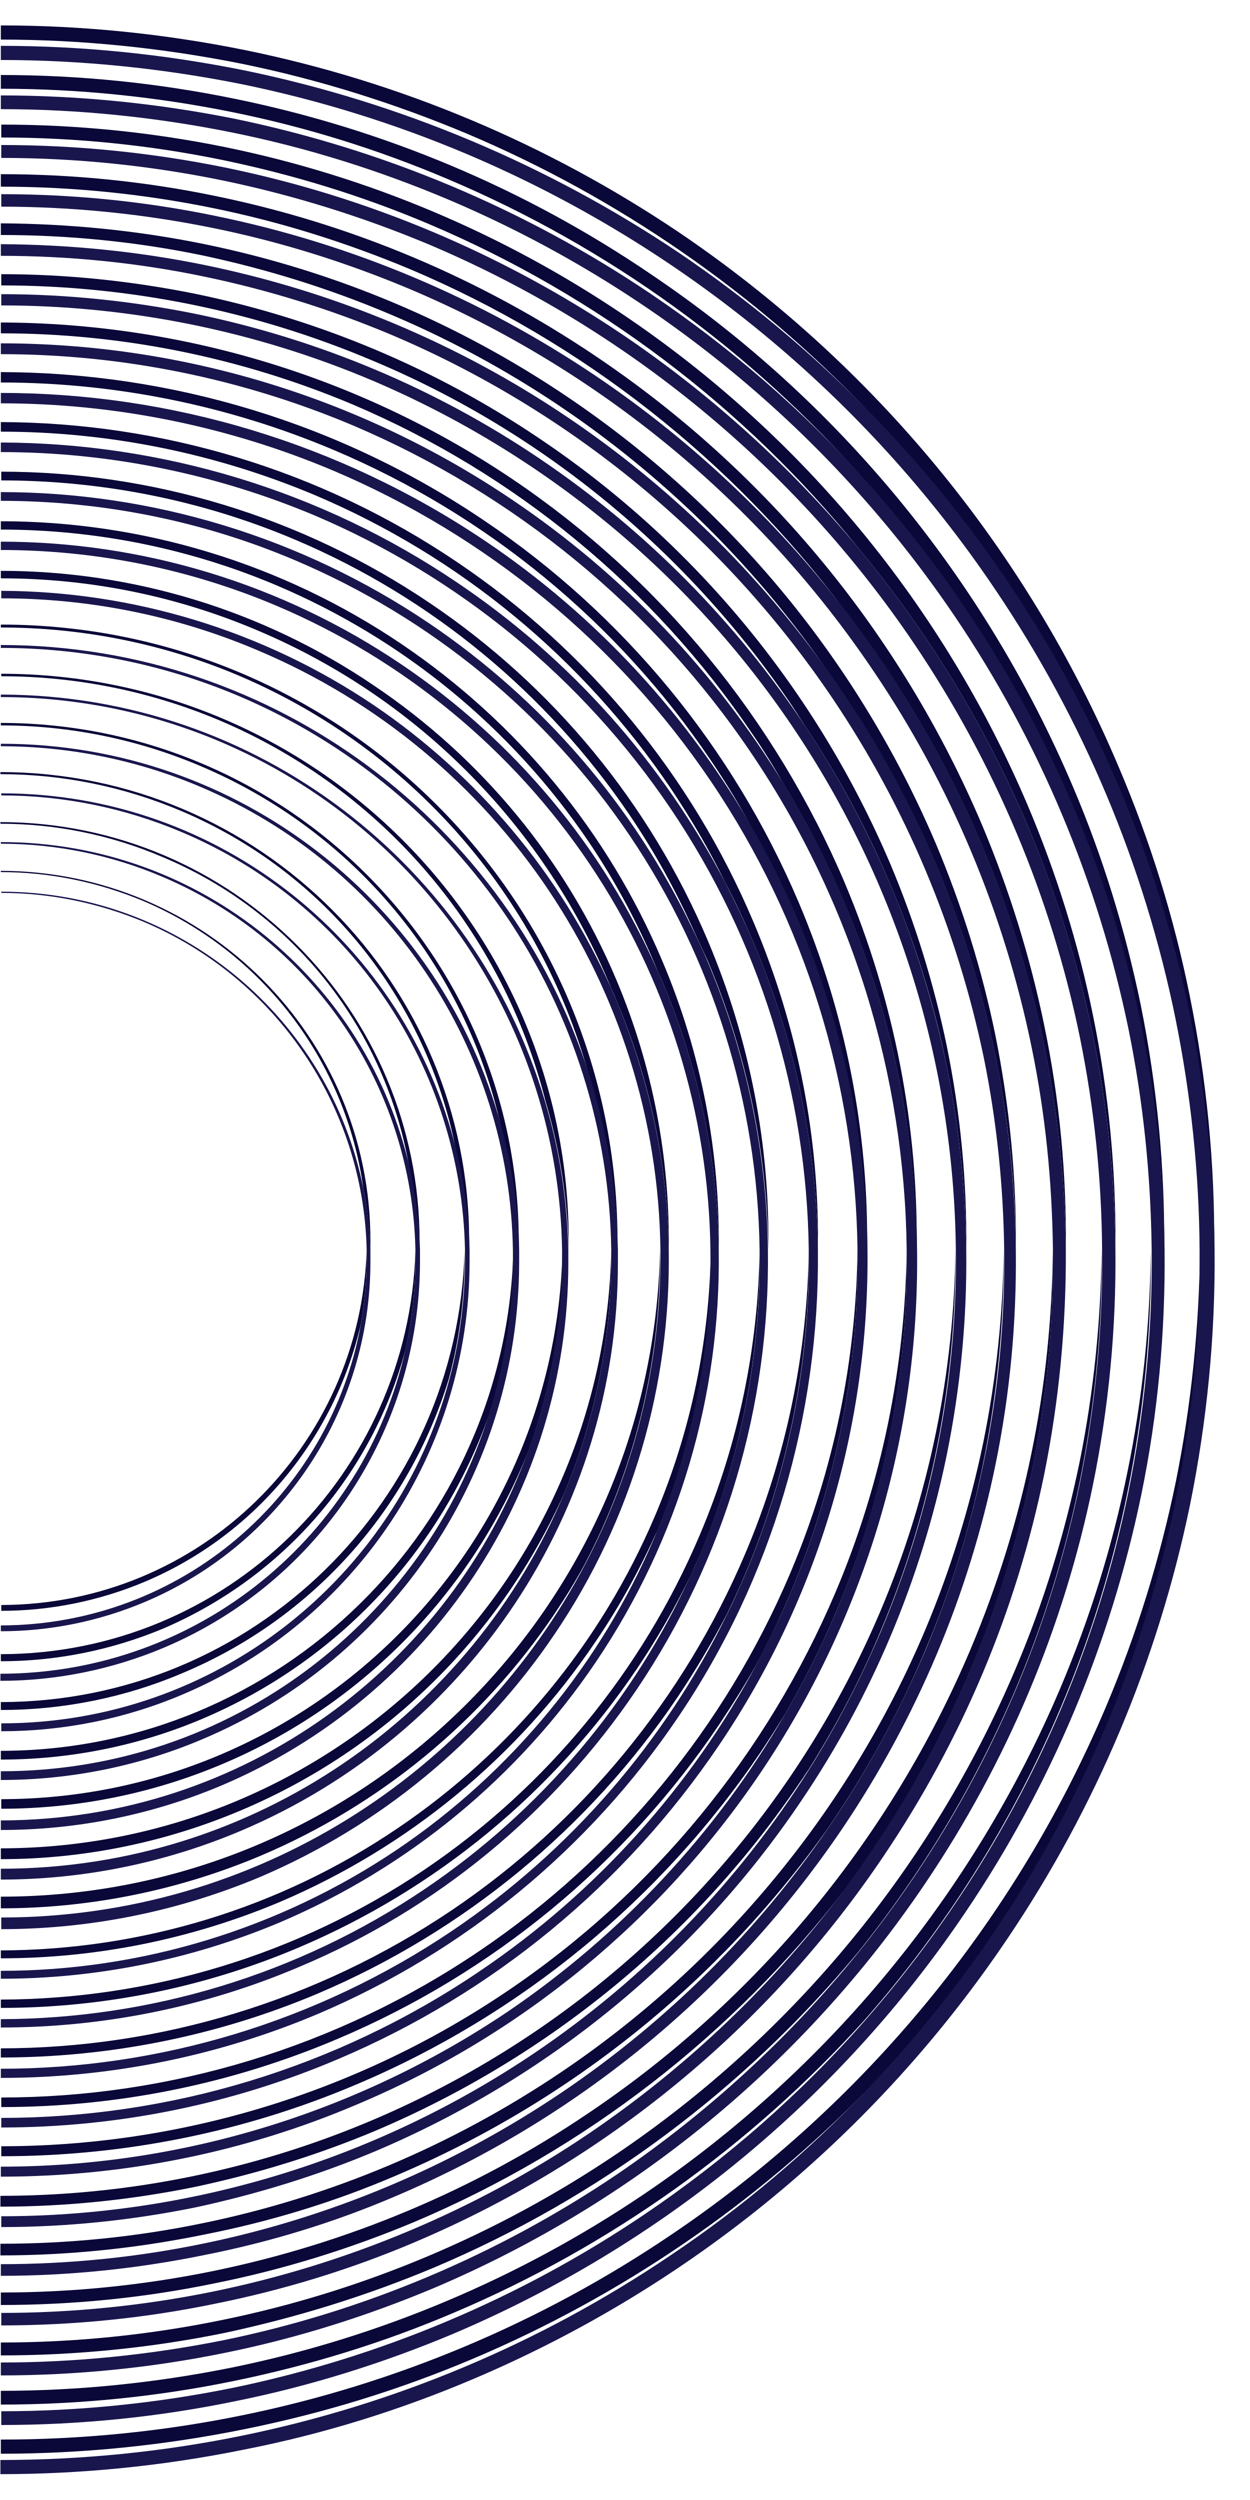 <?xml version="1.0" encoding="utf-8"?>
<!-- Generator: Adobe Illustrator 28.0.0, SVG Export Plug-In . SVG Version: 6.00 Build 0)  -->
<svg version="1.1" id="Layer_1" xmlns="http://www.w3.org/2000/svg" xmlns:xlink="http://www.w3.org/1999/xlink" x="0px" y="0px"
	 viewBox="0 0 300 600" style="enable-background:new 0 0 300 600;" xml:space="preserve">
<style type="text/css">
	.st0{fill:none;}
	.st1{fill:#0A0838;}
	.st2{fill:#19164E;}
	.st3{fill:#35325A;}
</style>
<path class="st0" d="M120.2,270.3c-8.6-38.3-35.1-70.8-72.2-86.5c-15.1-6.4-31.4-9.7-47.8-9.7v4.4h0.1
	C57.7,178.5,106,217.4,120.2,270.3z"/>
<path class="st0" d="M89.7,169.4c25,16.9,44.7,40.4,56.9,67.9c-15.5-38-45.6-69.3-84.9-85.9c-19.5-8.2-40.4-12.5-61.6-12.5v3.1
	C31.7,141.9,62.9,151.2,89.7,169.4z"/>
<path class="st0" d="M98.3,280.7c-5.6-33.2-27.7-61.8-59.4-75.2c-12.2-5.2-25.4-7.8-38.7-7.9v4.5c0,0,0,0,0.1,0
	C48.2,202.2,88.3,235.8,98.3,280.7z"/>
<path class="st0" d="M111.4,300.1c-0.8-43.9-27.4-83.4-68-100.5c-13.7-5.8-28.4-8.8-43.3-8.8v6.4c0,0,0,0,0.1,0
	c55.6,0.1,100.6,45.2,100.5,100.8c0,0.7,0,1.4,0,2c0,1,0,1.9,0,2.9c-0.1,40.4-24.3,76.9-61.5,92.6c-12.4,5.2-25.7,7.9-39.1,7.9v5.1
	h0.1C60.8,408.4,109.9,360.2,111.4,300.1z"/>
<path class="st0" d="M130.9,264.2c-10.2-40.4-38.7-74.5-78.2-91.2c-16.6-7-34.4-10.6-52.4-10.6v4.3h0.1
	C62.1,166.7,114.2,207.8,130.9,264.2z"/>
<path class="st0" d="M141.2,257.6c-11.8-42.3-42.3-77.8-84-95.5c-18-7.6-37.4-11.6-57-11.5v4.2c0.1,0,0.1,0,0.2,0
	C66.3,154.9,122.1,198,141.2,257.6z"/>
<path class="st0" d="M88,299.9c-0.9-34.4-21.8-65.2-53.6-78.7c-10.8-4.6-22.4-6.9-34.1-6.9v170.9l0,0
	C47.9,385.1,86.6,347.2,88,299.9z"/>
<path class="st0" d="M99.7,300c-0.8-39.2-24.6-74.3-60.8-89.6c-12.2-5.2-25.4-7.8-38.7-7.9v6.5l0,0c49,0.1,88.7,39.9,88.7,88.9
	c0,0.7,0,1.4,0,2.2c0,0.9,0,1.8,0,2.8c0,35.6-21.4,67.8-54.2,81.7c-10.9,4.6-22.6,7-34.5,7v5.3c0,0,0,0,0.1,0
	C54.3,396.8,98.3,353.7,99.7,300z"/>
<path class="st0" d="M97.3,324c-7.9,29.5-29,54.4-58,66.6c-12.4,5.2-25.7,7.9-39.1,7.9v3.3c0,0,0,0,0.1,0
	C47.7,401.7,87.4,368.4,97.3,324z"/>
<path class="st0" d="M96.4,159.5c27.1,18.3,48.4,43.8,61.5,73.7c-4.4-10.8-9.9-21.1-16.5-31c-18.5-27.4-44.6-48.9-75-61.8
	C45.5,131.5,23,127,0.2,127v2.9C34,130,67.6,140,96.4,159.5z"/>
<path class="st0" d="M86.6,317.8c-6.3,27.4-25.4,50.6-52,61.8c-10.9,4.6-22.6,7-34.5,7v3.5l0,0C43.4,390,79.3,358.8,86.6,317.8z"/>
<path class="st0" d="M87.2,285.2c-4.2-30.4-24.1-56.7-52.8-68.9c-10.8-4.6-22.4-6.9-34.1-6.9v4.6l0,0C43.2,214,79,244.6,87.2,285.2z
	"/>
<path class="st0" d="M109.4,275.9c-7-35.9-31.4-66.7-66-81.3c-13.7-5.8-28.4-8.8-43.3-8.8v4.4h0.1
	C53.1,190.4,97.4,226.8,109.4,275.9z"/>
<path class="st0" d="M141.3,512.1c23.8-16,44.5-35.9,61.4-58.7c-26.9,35-62.4,62.5-103.2,79.8c-15.5,6.5-31.6,11.5-48,14.9
	c-16.9,3.4-34.1,5.2-51.3,5.2v2c17,0,34-1.7,50.7-5.1C83.3,543.5,114,530.6,141.3,512.1z"/>
<path class="st0" d="M156.3,70.6c19.1,12.9,36.4,28,51.7,45C180.5,84.3,146.2,59.3,107.5,43c-16.7-7.1-34.1-12.5-51.9-16.1
	c-18.3-3.7-36.8-5.6-55.5-5.6V23c18.8,0,37.6,1.9,56.1,5.7C92.1,35.9,126.1,50.2,156.3,70.6z"/>
<path class="st0" d="M143,90.4c22.8,15.4,42.9,34.3,59.5,55.9c-26.8-35.9-62.8-64.1-104.2-81.7C83,58.1,67.1,53.2,50.9,49.9
	c-16.7-3.4-33.7-5.1-50.7-5.1v1.9c17.2,0,34.4,1.7,51.3,5.2C84.3,58.6,115.3,71.7,143,90.4z"/>
<path class="st0" d="M149.6,80.5c21.2,14.3,40.1,31.4,56.2,50.9C178.5,97.6,143.2,70.9,103,53.8C87,47,70.3,41.9,53.3,38.4
	C35.8,34.8,18,33,0.2,33v1.8c18,0,36,1.8,53.7,5.4C88.2,47.3,120.7,60.9,149.6,80.5z"/>
<path class="st0" d="M161,541.3c17.2-11.6,33-25,47.3-39.9c-26.9,27.5-59.1,49.5-94.8,64.7c-17.6,7.5-36,13.1-54.7,17
	C39.5,587,19.9,589,0.2,589v1.5c19.4,0,38.8-2,57.8-5.8C94.9,577.1,129.9,562.4,161,541.3z"/>
<path class="st0" d="M103.1,149.6c27.3,18.4,49,43.7,63.2,73.3c-4.2-9.4-9.3-18.5-15.2-27.3c-19.8-29.3-47.6-52.2-80.2-66
	c-22.4-9.5-46.4-14.3-70.7-14.3v2.8C36.3,118.1,72.2,128.8,103.1,149.6z"/>
<path class="st0" d="M116.4,129.9c26.9,18.1,49,42.2,64.9,70.2c-3.2-6-6.8-11.9-10.6-17.6c-22.3-33.1-53.8-59-90.5-74.5
	c-25.4-10.7-52.6-16.2-80-16.2v2.5C41,94.3,81.5,106.3,116.4,129.9z"/>
<path class="st0" d="M123,120c26.4,17.8,48.4,41,64.9,67.9c-2.4-4.1-4.9-8.1-7.5-12c-23.6-35-56.8-62.3-95.7-78.8
	C57.9,85.8,29.2,80,0.2,80v2.3C43.3,82.4,86.2,95.1,123,120z"/>
<path class="st0" d="M109.7,139.8c27.1,18.3,49.2,43,64.3,71.9c-3.8-7.7-8.2-15.3-13.1-22.6c-21.1-31.2-50.7-55.6-85.4-70.3
	c-23.8-10.1-49.4-15.3-75.3-15.2v2.6C38.7,106.2,76.9,117.6,109.7,139.8z"/>
<path class="st0" d="M129.7,110.1c25.4,17.1,47,39,63.7,64.3c-1.1-1.7-2.2-3.4-3.3-5.1c-24.9-36.9-59.9-65.7-100.9-83.1
	c-28.2-11.9-58.4-18-89-18v2.2c15.6,0,31.2,1.6,46.5,4.7C76.4,81.3,104.6,93.2,129.7,110.1z"/>
<path class="st0" d="M161,536.4c46.3-31.3,82.6-75.3,104.4-126.7c7.4-17.4,13-35.5,16.8-54.1c3.7-18.3,5.7-37,5.8-55.6
	c-0.2-18.6-2.1-37.2-5.8-55.6c-7.5-36.8-22.3-71.8-43.3-103C207.6,95.1,163.6,58.8,112.2,37c-17.4-7.4-35.5-13-54.1-16.8
	c-19-3.9-38.4-5.8-57.8-5.8V18c18.8,0,37.6,1.9,56.1,5.7c35.8,7.3,69.7,21.6,100,42.1c44.9,30.3,80.1,73.1,101.3,123
	c7.1,16.9,12.6,34.5,16.3,52.5c4,19.4,5.8,39.1,5.6,58.8c0.2,19.7-1.7,39.4-5.6,58.8c-7.3,35.8-21.6,69.7-42.1,100
	c-30.3,44.9-73.1,80.1-123,101.3c-16.9,7.1-34.5,12.6-52.5,16.3c-18.5,3.8-37.3,5.7-56.1,5.7v3.6c19.4,0,38.8-2,57.8-5.8
	C94.9,572.2,129.9,557.5,161,536.4z"/>
<path class="st0" d="M136.3,100.3c24.3,16.4,45.3,36.9,62.2,60.6C172.4,123,136.1,93.4,93.8,75.5c-14.6-6.2-29.7-10.9-45.2-14
	c-15.9-3.2-32.1-4.9-48.4-4.9v2.1c16.4,0,32.8,1.7,48.9,5C80.3,70,110,82.4,136.3,100.3z"/>
<path class="st0" d="M163,60.8c16.4,11.1,31.6,23.7,45.3,37.8c-27.1-28.3-59.7-51-96.1-66.4c-17.4-7.4-35.5-13-54.1-16.8
	C39,11.5,19.6,9.5,0.2,9.5V11c19.6,0,39.2,2,58.5,5.9C96,24.6,131.4,39.5,163,60.8z"/>
<path class="st0" d="M115,473.1c28-18.9,50.8-44.3,66.6-73.9c-2.8,5-5.8,9.9-9.1,14.7c-22.6,33.5-54.4,59.7-91.6,75.4
	c-25.6,10.8-53,16.4-80.8,16.4v2.6C40.5,508.2,80.6,496.3,115,473.1z"/>
<path class="st0" d="M115,468.1c33.1-22.3,59-53.8,74.5-90.5c10.6-25,15.9-51.4,16.2-77.8c-0.5-39.5-12.4-78.6-35.2-112.4
	c-22.3-33.1-53.8-59-90.5-74.5C54.8,102.2,27.6,96.7,0.2,96.7v4.5c38.5,0,76.7,11.4,109.5,33.6c31.5,21.3,56.2,51.3,71.1,86.3
	c10.7,25.4,15.8,52.3,15.5,79c0.5,39.3-10.9,78.5-33.6,112c-21.3,31.5-51.3,56.2-86.3,71.1c-24.1,10.2-50,15.4-76.2,15.4v4.7
	C40.5,503.3,80.6,491.4,115,468.1z"/>
<path class="st0" d="M121.6,477.9c35-23.6,62.3-56.8,78.8-95.7c11.2-26.5,16.9-54.5,17.1-82.4c-0.5-41.8-13.1-83.2-37.2-118.9
	c-23.6-35-56.8-62.3-95.7-78.8C57.9,90.7,29.2,84.9,0.2,85v4.4c40.8,0,81.3,12.1,116.2,35.6c33.5,22.6,59.7,54.4,75.4,91.6
	c11.4,26.9,16.8,55.4,16.4,83.7c0.4,41.6-11.6,83.1-35.6,118.6c-22.6,33.5-54.4,59.7-91.6,75.4c-25.6,10.8-53,16.4-80.8,16.4v4.5
	C42.9,515.1,85.2,502.5,121.6,477.9z"/>
<path class="st0" d="M108.5,458.4c31.2-21.1,55.6-50.7,70.3-85.4c10-23.5,15-48.4,15.3-73.2c-0.5-37.2-11.7-74.1-33.2-105.9
	c-21.1-31.2-50.7-55.6-85.4-70.3c-23.8-10.1-49.4-15.3-75.3-15.2v4.7c36.1,0,72,10.7,102.8,31.5c29.6,20,52.8,48.2,66.8,81.1
	c10.1,23.9,14.9,49.2,14.5,74.3c0.5,37-10.2,73.8-31.5,105.4c-20,29.6-48.2,52.8-81.1,66.8c-22.6,9.6-47,14.5-71.5,14.5v4.8
	C38.2,491.6,76,480.3,108.5,458.4z"/>
<path class="st0" d="M108.5,463.3c28.3-19.1,51-45.2,65.9-75.8c-3.5,6.7-7.4,13.3-11.7,19.7c-21.3,31.5-51.3,56.2-86.3,71.1
	c-24.1,10.2-50,15.4-76.2,15.4v2.8C38.2,496.5,76,485.3,108.5,463.3z"/>
<path class="st0" d="M121.6,482.8c27.5-18.5,50.2-43,66.7-71.5c-1.9,3.1-3.8,6.2-5.9,9.2c-23.9,35.4-57.5,63.1-96.8,79.7
	c-27,11.4-56.1,17.3-85.4,17.3v2.5C42.9,520,85.2,507.4,121.6,482.8z"/>
<path class="st0" d="M128.2,487.6c36.9-24.9,65.7-59.9,83.1-100.9c11.8-28,17.8-57.6,18.1-87.1c-0.5-44.1-13.8-87.8-39.2-125.4
	c-24.9-36.9-59.9-65.7-100.9-83.1c-28.2-11.9-58.4-18-89-18v4.2c43.1,0,86,12.8,122.8,37.7c35.4,23.9,63.1,57.5,79.7,96.8
	c12,28.4,17.7,58.5,17.3,88.4c0.4,44-12.3,87.7-37.6,125.2c-23.9,35.4-57.5,63.1-96.8,79.7c-27,11.4-56.1,17.3-85.4,17.3v4.4
	C45.2,526.8,89.8,513.6,128.2,487.6z"/>
<path class="st0" d="M134.8,502.3c25.2-17,46.9-38.6,64-63.5c-26.2,36.8-62.1,65.7-103.8,83.4c-14.8,6.2-30.1,11-45.8,14.2
	c-16.1,3.3-32.5,4.9-48.9,5v2.1c16.2,0,32.4-1.6,48.4-4.9C79.4,532.3,108.7,519.9,134.8,502.3z"/>
<path class="st0" d="M107.7,331c-9.6,31.2-32.6,57.4-63.7,70.5c-13.8,5.9-28.7,8.9-43.7,8.9v3h0.1C51.7,413.4,95,378.4,107.7,331z"
	/>
<path class="st0" d="M134.8,497.4c38.8-26.2,69.1-63,87.3-106c6.2-14.6,10.9-29.7,14-45.2c3.1-15.2,4.7-30.7,4.9-46.1
	c-0.2-15.5-1.8-30.9-4.9-46.1c-6.3-30.8-18.6-60.1-36.3-86.2c-26.2-38.8-63-69.1-106-87.3c-14.6-6.2-29.7-10.9-45.2-14
	c-15.9-3.2-32.1-4.9-48.4-4.9v4.2c15.6,0,31.2,1.6,46.5,4.7c29.7,6.1,57.9,17.9,82.9,34.9c37.3,25.2,66.5,60.6,84,102
	c5.9,14,10.5,28.6,13.5,43.5c3.3,16.2,4.9,32.7,4.7,49.2c0.2,16.5-1.4,33-4.7,49.2c-6.1,29.7-17.9,57.9-34.9,82.9
	c-25.2,37.3-60.6,66.5-102,84c-14,5.9-28.6,10.5-43.5,13.5c-15.3,3.1-30.9,4.7-46.5,4.7v4.2c16.2,0,32.4-1.6,48.4-4.9
	C79.4,527.3,108.7,515,134.8,497.4z"/>
<path class="st0" d="M128.2,492.6c26.5-17.9,48.9-41.1,65.8-67.9c-0.6,0.8-1.1,1.7-1.7,2.5c-25.2,37.3-60.6,66.5-102,84
	c-14,5.9-28.6,10.5-43.5,13.5c-15.3,3.1-30.9,4.7-46.5,4.7v2.3C45.2,531.8,89.8,518.5,128.2,492.6z"/>
<path class="st0" d="M147.9,521.8c22-14.8,41.4-32.8,57.9-53.2c-27.3,32.8-62.1,58.7-101.6,75.5c-16.2,6.8-33,12.1-50.2,15.6
	c-17.7,3.6-35.7,5.4-53.7,5.4v1.8c17.8,0,35.6-1.8,53.1-5.4C87.2,554.7,119.3,541.2,147.9,521.8z"/>
<path class="st0" d="M101.9,453.6c28-18.9,50.2-45.2,64.1-75.9c-3.8,7.9-8.2,15.6-13.2,23c-20,29.6-48.2,52.8-81.1,66.8
	c-22.6,9.6-47,14.5-71.5,14.5v2.9C35.9,484.7,71.4,474.2,101.9,453.6z"/>
<path class="st0" d="M141.3,507.1c40.6-27.4,72.5-66.1,91.6-111.2c6.5-15.3,11.4-31.2,14.7-47.4c3.3-16,4.9-32.2,5.1-48.5
	c-0.2-16.2-1.8-32.5-5.1-48.5c-6.6-32.3-19.5-63-38-90.4c-27.4-40.6-66.1-72.5-111.2-91.6C83.1,63,67.2,58.1,51,54.8
	c-16.7-3.4-33.7-5.1-50.7-5.1v4c16.4,0,32.8,1.7,48.9,5C80.3,65,110,77.5,136.3,95.3c39.2,26.5,69.9,63.7,88.3,107.3
	c6.2,14.8,11,30.1,14.2,45.8c3.5,17,5.1,34.3,4.9,51.6c0.2,17.3-1.5,34.6-4.9,51.6c-6.4,31.2-18.9,60.8-36.7,87.2
	c-26.5,39.2-63.7,69.9-107.3,88.3c-14.8,6.2-30.1,11-45.8,14.2c-16.1,3.3-32.5,4.9-48.9,5v4c17,0,34-1.7,50.7-5.1
	C83.3,538.6,114,525.6,141.3,507.1z"/>
<path class="st0" d="M134.9,300.1c-0.8-53.4-33-101.4-82.3-122.2c-16.6-7-34.4-10.6-52.4-10.6v6.3h0.1
	c68.7,0.1,124.3,55.9,124.2,124.6c0,0.6,0,1.2,0,1.8c0,1,0,2.1,0,3.1c-0.1,49.9-30,95-76,114.4c-15.3,6.5-31.8,9.8-48.4,9.8v4.6h0.1
	C73.7,431.8,133.3,373.1,134.9,300.1z"/>
<path class="st0" d="M154.5,531.6c19.7-13.3,37.5-29,53.1-46.7c-27.3,30.2-60.9,54.3-98.7,70.3c-16.9,7.1-34.5,12.6-52.5,16.3
	c-18.5,3.8-37.3,5.7-56.1,5.7v1.6c18.6,0,37.2-1.9,55.5-5.6C91,565.9,124.6,551.8,154.5,531.6z"/>
<path class="st0" d="M126.9,348c-13.2,33.4-39.3,60.9-73.7,75.4c-16.8,7.1-34.8,10.7-53,10.7v2.6h0.1
	C58.6,436.7,108.1,399.8,126.9,348z"/>
<path class="st0" d="M146.7,300c-0.8-58.1-35.8-110.3-89.5-133c-18-7.6-37.4-11.6-57-11.5v6.2h0.1c75.3,0.1,136.2,61.2,136.1,136.4
	c0,0.6,0,1.2,0,1.8c0,1,0,2.1,0,3.1c-0.1,54.7-32.8,104.1-83.2,125.3c-16.8,7.1-34.8,10.7-53,10.7v4.4c0.1,0,0.1,0,0.2,0
	C80.2,443.5,145.1,379.5,146.7,300z"/>
<path class="st0" d="M154.5,526.6c44.4-30,79.2-72.2,100.1-121.6c7.1-16.7,12.5-34.1,16.1-51.9c3.6-17.6,5.4-35.4,5.6-53.2
	c-0.2-17.8-2-35.7-5.6-53.2c-7.2-35.3-21.4-68.9-41.6-98.8c-30-44.4-72.2-79.2-121.6-100.1c-16.7-7.1-34.1-12.5-51.9-16.1
	C37.3,28,18.8,26.1,0.1,26.1v3.7c18,0,36,1.8,53.7,5.4c34.2,7,66.8,20.7,95.7,40.3c43,29,76.7,70,97,117.8
	c6.8,16.2,12.1,33,15.6,50.2c3.8,18.6,5.6,37.5,5.4,56.4c0.2,18.9-1.6,37.8-5.4,56.4c-7,34.2-20.7,66.8-40.3,95.7
	c-29,43-70,76.7-117.8,97c-16.2,6.8-33,12.1-50.2,15.6c-17.7,3.6-35.7,5.4-53.7,5.4v3.7c18.6,0,37.2-1.9,55.5-5.6
	C91,561,124.6,546.8,154.5,526.6z"/>
<path class="st0" d="M123.2,300.1c-0.8-48.7-30.2-92.4-75.1-111.4C33,182.3,16.7,179,0.3,179v6.3h0.1
	c62.1,0.1,112.5,50.5,112.4,112.7c0,0.6,0,1.3,0,1.9c0,1,0,2,0,3c-0.1,45.2-27.1,85.9-68.7,103.5c-13.8,5.9-28.7,8.9-43.7,8.9v4.9
	h0.1C67.2,420.1,121.6,366.6,123.2,300.1z"/>
<path class="st0" d="M117.5,339.2c-11.4,32.5-36.1,59.4-68.9,73.3c-15.3,6.5-31.8,9.8-48.4,9.8v2.8h0.1
	C55.3,425.1,101.8,389,117.5,339.2z"/>
<path class="st0" d="M95.3,438.9c27.4-18.5,48.9-44.6,61.8-75c8.7-20.5,13.1-42.3,13.4-63.9c-0.5-32.6-10.3-65-29.1-92.8
	c-18.5-27.4-44.6-48.9-75-61.8c-21-8.9-43.5-13.4-66.2-13.4v5c31.5,0,62.7,9.3,89.5,27.5c25.8,17.4,46,41.9,58.2,70.6
	c8.8,20.8,13,43,12.6,64.9c0.5,32.4-8.8,64.6-27.4,92.2c-17.4,25.8-41.9,46-70.6,58.2C42.8,458.7,21.6,463,0.2,463v5.1
	C33.6,468,66.8,458.2,95.3,438.9z"/>
<path class="st0" d="M95.3,443.8c27.4-18.5,48.9-44.6,61.8-75c0.2-0.5,0.4-1.1,0.6-1.6c-4.1,9.2-9,18.2-14.8,26.7
	c-18.7,27.7-45.1,49.4-75.9,62.5c-21.2,9-43.9,13.6-66.9,13.5v3.1C33.6,473,66.8,463.1,95.3,443.8z"/>
<path class="st0" d="M135.4,358.4c-15,33.6-42.3,61.1-77.6,76c-18.2,7.7-37.8,11.7-57.6,11.7v2.4c0.1,0,0.1,0,0.2,0
	C61.2,448.4,113.3,411.3,135.4,358.4z"/>
<path class="st0" d="M101.9,448.6c29.3-19.8,52.2-47.6,66-80.2c9.3-22,14.1-45.3,14.4-68.6c-0.5-34.9-11-69.5-31.2-99.3
	c-19.8-29.3-47.6-52.2-80.2-66c-22.4-9.5-46.4-14.3-70.7-14.3v4.8c33.8,0,67.3,10,96.2,29.5c27.7,18.7,49.4,45.1,62.5,75.9
	c9.5,22.4,13.9,46.1,13.6,69.6c0.5,34.7-9.5,69.2-29.5,98.8c-18.7,27.7-45.1,49.4-75.9,62.5c-21.2,9-43.9,13.6-66.9,13.5v5
	C35.9,479.8,71.4,469.2,101.9,448.6z"/>
<path class="st0" d="M140.4,375.3c-2.3,4.1-4.7,8.1-7.3,12c-17.4,25.8-41.9,46-70.6,58.2c-19.7,8.3-40.9,12.6-62.3,12.6v2.1
	c0.1,0,0.1,0,0.2,0C61.2,460.1,114,425.7,140.4,375.3z"/>
<path class="st0" d="M158.4,300c-0.8-62.8-38.7-119.3-96.6-143.8c-19.5-8.2-40.4-12.5-61.6-12.5v6.1c0.1,0,0.1,0,0.2,0
	c81.8,0.1,148.1,66.5,147.9,148.3c0,0.6,0,1.2,0,1.8c0,1,0,2.1,0,3.1c-0.1,59.5-35.7,113.1-90.5,136.3C39.6,447,20,451,0.2,451v4.2
	c0.1,0,0.1,0,0.2,0C86.7,455.1,156.8,385.9,158.4,300z"/>
<path class="st0" d="M147.9,516.9c42.5-28.7,75.8-69.1,95.8-116.4c6.8-16,11.9-32.6,15.4-49.7c3.4-16.8,5.2-33.8,5.3-50.9
	c-0.2-17-1.9-34.1-5.3-50.9c-6.9-33.8-20.5-66-39.8-94.6C190.6,112,150.2,78.7,103,58.7C87,52,70.3,46.8,53.3,43.3
	C35.8,39.7,18,37.9,0.2,37.9v3.9c17.2,0,34.4,1.7,51.3,5.2c32.7,6.7,63.8,19.8,91.5,38.5c41.1,27.8,73.3,66.8,92.7,112.5
	c6.5,15.5,11.5,31.6,14.9,48c3.6,17.8,5.3,35.9,5.2,54c0.2,18.1-1.5,36.2-5.2,54c-6.7,32.7-19.8,63.8-38.5,91.5
	c-27.8,41.1-66.8,73.3-112.5,92.7c-15.5,6.5-31.6,11.5-48,14.9c-16.9,3.4-34.1,5.2-51.3,5.2v3.9c17.8,0,35.6-1.8,53.1-5.4
	C87.2,549.8,119.3,536.2,147.9,516.9z"/>
<path class="st1" d="M112.1,32.1c36.4,15.4,69.1,38.1,96.1,66.4c25.5,26,46,56.6,60.3,90.5c7.5,17.6,13.1,36,17,54.7
	c3.8,18.6,5.7,37.4,5.9,56.3c0.2-20.5-1.8-41-5.9-61.2c-3.8-18.8-9.5-37.1-17-54.7C246.5,132,209.8,87.5,163,55.8
	C131.4,34.5,96,19.6,58.7,12C39.4,8.1,19.8,6.1,0.2,6.1v3.4c19.4,0,38.8,2,57.8,5.8C76.6,19.1,94.7,24.8,112.1,32.1z"/>
<path class="st1" d="M113.5,566.1c35.7-15.1,67.9-37.2,94.8-64.7c24-25.1,43.4-54.5,57.1-86.8c7.4-17.4,13-35.5,16.8-54.1
	c4.1-20,6-40.2,5.8-60.5c-0.2,18.6-2.1,37.2-5.8,55.6c-3.8,18.5-9.4,36.6-16.8,54.1c-21.8,51.4-58.1,95.5-104.4,126.7
	c-31.2,21.1-66.2,35.8-103,43.3c-19.1,3.9-38.5,5.8-57.8,5.8v3.4c19.7,0,39.3-2,58.5-5.9C77.5,579.2,95.8,573.6,113.5,566.1z"/>
<path class="st1" d="M107.5,43c38.7,16.4,73,41.3,100.4,72.7c20.6,23,37.4,49.3,49.6,78c7.1,16.9,12.6,34.5,16.3,52.5
	c3.6,17.8,5.5,35.8,5.6,53.9c0.2-19.7-1.7-39.4-5.6-58.8c-3.7-18-9.1-35.6-16.3-52.5c-21.2-49.9-56.3-92.7-101.3-123
	C126.1,45.3,92.1,31,56.3,23.7C37.8,19.9,19,18,0.2,18v3.3c18.6,0,37.2,1.9,55.5,5.6C73.5,30.5,90.8,35.9,107.5,43z"/>
<path class="st1" d="M108.8,555.1c37.8-16,71.4-40.1,98.7-70.3c19.5-22.2,35.4-47.4,47-74.8c7.1-16.7,12.5-34.1,16.1-51.9
	c3.9-19.2,5.8-38.7,5.6-58.1c-0.2,17.8-2,35.7-5.6,53.2c-3.6,17.8-9,35.1-16.1,51.9c-20.9,49.3-55.7,91.6-100.1,121.6
	C124.6,546.8,91,561,55.7,568.2c-18.3,3.7-36.9,5.6-55.5,5.6v3.3c18.9,0,37.7-1.9,56.1-5.7C74.3,567.7,91.9,562.3,108.8,555.1z"/>
<path class="st1" d="M103,53.8c40.3,17.1,75.6,43.8,102.9,77.6c16.7,20.1,30.5,42.6,40.8,66.9c6.8,16.2,12.1,33,15.6,50.2
	c3.5,17,5.2,34.2,5.4,51.5c0.2-18.9-1.6-37.8-5.4-56.4c-3.5-17.2-8.8-34.1-15.6-50.2c-20.3-47.8-53.9-88.7-97-117.8
	C120.7,56,88.2,42.3,54,35.3c-17.7-3.6-35.7-5.4-53.7-5.4V33c17.8,0,35.6,1.8,53.1,5.4C70.3,41.9,87,47,103,53.8z"/>
<path class="st1" d="M104.2,544.2c39.5-16.7,74.3-42.7,101.6-75.5c15.4-19.1,28.2-40.4,37.9-63.2c6.8-16,11.9-32.6,15.4-49.7
	c3.7-18.4,5.5-37.1,5.3-55.8c-0.2,17-1.9,34.1-5.3,50.9c-3.5,17-8.6,33.7-15.4,49.7c-20,47.2-53.3,87.7-95.8,116.4
	c-28.6,19.3-60.8,32.9-94.6,39.8c-17.5,3.6-35.3,5.4-53.1,5.4v3.1c18,0,36.1-1.8,53.7-5.4C71.2,556.2,88,551,104.2,544.2z"/>
<path class="st1" d="M98.4,64.6c41.4,17.5,77.3,45.8,104.2,81.7c13.3,17.3,24.5,36.3,33.1,56.6c6.5,15.5,11.5,31.6,14.9,48
	c3.3,16.2,5,32.6,5.2,49.1c0.2-18.1-1.5-36.2-5.2-54c-3.4-16.5-8.4-32.5-14.9-48c-19.4-45.7-51.5-84.8-92.7-112.5
	C115.3,66.8,84.3,53.7,51.5,47c-16.9-3.5-34.1-5.2-51.3-5.2v3c17,0,34,1.7,50.7,5.1C67.2,53.2,83.1,58.2,98.4,64.6z"/>
<path class="st1" d="M99.6,533.2c40.8-17.3,76.3-44.8,103.2-79.8c12-16.2,22.2-33.8,30.1-52.6c6.5-15.3,11.4-31.2,14.7-47.4
	c3.6-17.6,5.3-35.5,5.1-53.4c-0.2,16.2-1.8,32.5-5.1,48.5c-3.3,16.3-8.3,32.2-14.7,47.4c-19.1,45.1-50.9,83.8-91.6,111.2
	c-27.3,18.5-58.1,31.4-90.4,38c-16.7,3.4-33.7,5.1-50.7,5.1v3c17.2,0,34.4-1.7,51.3-5.2C68,544.7,84.1,539.7,99.6,533.2z"/>
<path class="st1" d="M93.8,75.5c42.3,17.9,78.6,47.6,104.7,85.4c10.4,14.5,19.2,30.2,26.2,46.7c6.2,14.8,11,30.1,14.2,45.8
	c3.1,15.4,4.8,31,4.9,46.7c0.2-17.3-1.5-34.6-4.9-51.6c-3.2-15.7-8-31-14.2-45.8c-18.5-43.6-49.1-80.8-88.3-107.3
	C110,77.5,80.3,65,49.1,58.6c-16.1-3.3-32.5-4.9-48.9-5v2.8c16.2,0,32.5,1.6,48.4,4.9C64.1,64.6,79.2,69.3,93.8,75.5z"/>
<path class="st1" d="M94.9,522.2c41.7-17.7,77.6-46.5,103.8-83.4c9.1-13.3,17-27.6,23.3-42.6c6.2-14.6,10.9-29.7,14-45.2
	c3.4-16.8,5-33.9,4.9-51c-0.2,15.5-1.8,30.9-4.9,46.1c-3.2,15.5-7.9,30.7-14,45.2c-18.2,43-48.6,79.9-87.3,106
	c-26.1,17.6-55.4,30-86.2,36.3c-16,3.3-32.2,4.9-48.4,4.9v2.8c16.4,0,32.8-1.7,48.9-5C64.8,533.2,80.2,528.5,94.9,522.2z"/>
<path class="st1" d="M90.3,511.3c41.4-17.6,76.9-46.7,102-84c0.6-0.8,1.1-1.7,1.7-2.5c6.6-10.5,12.4-21.5,17.2-33
	c12.5-29.5,18.4-60.9,18.1-92c-0.3,29.5-6.2,59.1-18.1,87.1c-17.4,40.9-46.2,76-83.1,100.9c-38.4,25.9-83,39.2-128,39.2v2.6
	c15.6,0,31.2-1.6,46.5-4.7C61.7,521.7,76.3,517.2,90.3,511.3z"/>
<path class="st1" d="M190.1,169.4c1.1,1.7,2.2,3.4,3.3,5.1c7.9,11.9,14.7,24.5,20.3,37.8c5.9,14,10.5,28.6,13.5,43.5
	c3,14.6,4.5,29.4,4.7,44.3c0.2-16.5-1.4-33-4.7-49.2c-3.1-14.9-7.6-29.5-13.5-43.5c-17.6-41.4-46.7-76.9-84-102
	c-25.1-17-53.3-28.8-82.9-34.9c-15.4-3.1-30.9-4.7-46.5-4.7v2.7c30.6,0,60.9,6.1,89,18C130.2,103.6,165.2,132.5,190.1,169.4z"/>
<path class="st1" d="M180.4,175.9c2.7,3.9,5.2,7.9,7.5,12c5.6,9.2,10.6,18.9,14.8,28.9c11.4,26.8,17.1,55.2,17.3,83.4
	c0.4-29.9-5.3-60-17.3-88.4C186,172.5,158.4,138.9,123,115C86.2,90.2,43.3,77.5,0.2,77.4V80c29,0,57.7,5.8,84.5,17.1
	C123.5,113.6,156.8,141,180.4,175.9z"/>
<path class="st1" d="M182.5,420.6c2-3,4-6.1,5.9-9.2c4.5-7.8,8.6-15.9,12.1-24.2c11.9-28.1,17.5-57.8,17.1-87.4
	c-0.3,27.9-5.9,56-17.1,82.4c-16.5,38.8-43.8,72.1-78.8,95.7c-36.4,24.6-78.8,37.2-121.4,37.2v2.4c29.4,0,58.4-5.8,85.4-17.3
	C124.9,483.6,158.6,455.9,182.5,420.6z"/>
<path class="st1" d="M172.6,413.9c3.2-4.8,6.3-9.7,9.1-14.7c2.9-5.4,5.5-11,7.9-16.6c11.2-26.6,16.6-54.7,16.2-82.7
	c-0.3,26.4-5.6,52.8-16.2,77.8c-15.6,36.7-41.5,68.2-74.5,90.5c-34.4,23.3-74.5,35.2-114.8,35.2v2.3c27.8,0,55.2-5.5,80.8-16.4
	C118.2,473.6,150,447.4,172.6,413.9z"/>
<path class="st1" d="M170.6,182.5c3.9,5.7,7.4,11.6,10.6,17.6c3.9,6.9,7.4,14,10.5,21.4c10.7,25.3,16.1,52.1,16.4,78.8
	c0.4-28.3-5-56.8-16.4-83.7c-15.8-37.2-41.9-69-75.4-91.6C81.5,101.4,41,89.4,0.2,89.3v2.5c27.4,0,54.6,5.5,79.9,16.2
	C116.8,123.5,148.3,149.4,170.6,182.5z"/>
<path class="st1" d="M162.7,407.2c4.3-6.4,8.2-13,11.7-19.7c1.5-3.1,3-6.3,4.4-9.6c10.6-25.1,15.6-51.7,15.3-78.1
	c-0.3,24.8-5.3,49.7-15.3,73.2c-14.7,34.6-39.1,64.3-70.3,85.4C76,480.3,38.2,491.6,0.2,491.6v2.2c26.2,0,52.1-5.2,76.2-15.4
	C111.4,463.5,141.4,438.8,162.7,407.2z"/>
<path class="st1" d="M160.9,189.1c4.9,7.3,9.3,14.8,13.1,22.6c2.5,4.7,4.7,9.5,6.8,14.4c10.1,23.8,15.2,49,15.5,74.1
	c0.4-26.7-4.7-53.6-15.5-79c-14.8-35-39.5-65-71.1-86.3c-32.8-22.2-71-33.5-109.5-33.6v2.3c25.9,0,51.5,5.2,75.3,15.2
	C110.2,133.5,139.8,157.9,160.9,189.1z"/>
<path class="st1" d="M151.1,195.6c5.9,8.7,10.9,17.8,15.2,27.3c1.2,2.6,2.4,5.2,3.6,7.8c9.4,22.3,14.2,45.9,14.5,69.4
	c0.4-25.1-4.4-50.4-14.5-74.3c-13.9-32.9-37.1-61.1-66.8-81.1c-30.8-20.8-66.7-31.5-102.8-31.5v2.1c24.3,0,48.4,4.8,70.7,14.3
	C103.5,143.4,131.3,166.4,151.1,195.6z"/>
<path class="st1" d="M152.8,400.6c5-7.4,9.4-15.1,13.2-23c0.6-1.4,1.3-2.8,1.9-4.2c10-23.6,14.7-48.6,14.4-73.5
	c-0.3,23.2-5,46.5-14.4,68.6c-13.8,32.5-36.7,60.4-66,80.2c-30.5,20.6-66,31.1-101.7,31.2v2c24.6,0,48.9-4.9,71.5-14.5
	C104.7,453.4,132.8,430.2,152.8,400.6z"/>
<path class="st1" d="M143,393.9c5.8-8.5,10.7-17.5,14.8-26.7c8.9-21.6,13.1-44.5,12.8-67.3c-0.3,21.7-4.7,43.4-13.4,63.9
	c-12.9,30.4-34.4,56.5-61.8,75C66.8,458.2,33.6,468,0.2,468.1v1.9c23,0,45.7-4.6,66.9-13.5C97.9,443.4,124.3,421.7,143,393.9z"/>
<path class="st1" d="M141.4,202.2c6.6,9.8,12.1,20.2,16.5,31c0.3,0.7,0.7,1.4,1,2.2c8.8,20.8,13.3,42.8,13.6,64.7
	c0.3-23.6-4.1-47.3-13.6-69.6c-13-30.8-34.7-57.1-62.5-75.9C67.6,135.1,34,125.1,0.2,125.1v2c22.7,0,45.2,4.5,66.2,13.4
	C96.8,153.4,122.9,174.8,141.4,202.2z"/>
<path class="st1" d="M133.1,387.3c2.6-3.9,5.1-7.9,7.3-12c11.5-22,18-47,18-73.6c0-0.6,0-1.2,0-1.8c-1.6,85.9-71.6,155.2-158,155.3
	c-0.1,0-0.1,0-0.2,0v2.8c21.4,0,42.6-4.3,62.3-12.6C91.1,433.3,115.7,413.1,133.1,387.3z"/>
<path class="st1" d="M146.7,237.2c0.4,0.9,0.8,1.8,1.2,2.8c8.2,19.3,12.3,39.7,12.6,60c0.3-22-3.8-44.1-12.6-64.9
	c-12.1-28.7-32.3-53.2-58.2-70.6C62.9,146.3,31.7,137,0.2,137v1.8c21.2,0,42.1,4.2,61.6,12.5C101.1,167.9,131.1,199.2,146.7,237.2z"
	/>
<path class="st1" d="M135.4,358.4c7.3-17.4,11.3-36.6,11.3-56.6c0-0.6,0-1.2,0-1.8c-1.6,79.5-66.4,143.4-146.3,143.6
	c-0.1,0-0.1,0-0.2,0v2.6c19.8,0,39.4-4,57.6-11.7C93.1,419.6,120.4,392,135.4,358.4z"/>
<path class="st1" d="M141.2,257.6c4.3,13.4,6.8,27.6,7,42.4c0-0.6,0-1.2,0-1.8c0.2-81.8-66-148.2-147.8-148.3c-0.1,0-0.1,0-0.2,0
	v0.7c19.6,0,39,3.9,57,11.5C98.9,179.8,129.4,215.3,141.2,257.6z"/>
<path class="st1" d="M126.9,348c5.2-14.4,8.1-30,8.1-46.2c0-0.6,0-1.2,0-1.8c-1.6,73-61.2,131.7-134.6,131.8H0.3v2.3
	c18.2,0,36.2-3.6,53-10.7C87.5,409,113.7,381.4,126.9,348z"/>
<path class="st1" d="M130.9,264.2c3.4,11.4,5.3,23.4,5.6,35.7c0-0.6,0-1.2,0-1.8c0.1-75.3-60.8-136.3-136.1-136.4H0.3v0.6
	c18,0,35.8,3.6,52.4,10.6C92.1,189.6,120.7,223.8,130.9,264.2z"/>
<path class="st1" d="M120.2,270.3c2.6,9.5,4,19.4,4.3,29.6c0-0.6,0-1.2,0-1.8C124.6,229.4,69,173.6,0.3,173.5H0.2v0.6
	c16.4,0,32.7,3.3,47.8,9.7C85.2,199.5,111.7,232,120.2,270.3z"/>
<path class="st1" d="M117.5,339.2c3.7-11.8,5.7-24.3,5.7-37.3c0-0.6,0-1.2,0-1.8c-1.6,66.5-56,120-122.9,120.1H0.2v2.1
	c16.6,0,33.1-3.3,48.4-9.8C81.4,398.6,106.1,371.7,117.5,339.2z"/>
<path class="st1" d="M107.7,331c2.5-9.3,3.8-19,3.8-29.1c0-0.6,0-1.3,0-1.9C110,360.1,60.8,408.4,0.3,408.5H0.2v1.9
	c15,0,29.9-3,43.7-8.9C75.1,388.4,98.1,362.3,107.7,331z"/>
<path class="st1" d="M109.4,275.9c1.9,7.7,3,15.8,3.2,24c0-0.6,0-1.3,0-1.9c0.1-62.1-50.2-112.6-112.4-112.7H0.1v0.5
	c14.9,0,29.6,3,43.3,8.8C78,209.2,102.4,240,109.4,275.9z"/>
<path class="st1" d="M98.3,280.7c1.4,6.3,2.2,12.7,2.4,19.4c0-0.7,0-1.3,0-2c0.1-55.6-44.9-100.7-100.5-100.8c0,0,0,0-0.1,0v0.4
	c13.3,0,26.5,2.7,38.7,7.9C70.6,218.8,92.8,247.4,98.3,280.7z"/>
<path class="st1" d="M97.3,324c1.6-7.1,2.4-14.4,2.4-21.9c0-0.7,0-1.4,0-2c-1.5,53.7-45.4,96.8-99.4,96.9c0,0,0,0-0.1,0v1.7
	c13.4,0,26.7-2.7,39.1-7.9C68.3,378.3,89.4,353.5,97.3,324z"/>
<path class="st1" d="M87.2,285.2c1,4.8,1.5,9.8,1.7,14.9c0-0.7,0-1.4,0-2.2c0.1-49-39.6-88.8-88.7-88.9l0,0v0.3
	c11.7,0,23.3,2.4,34.1,6.9C63.1,228.4,83,254.8,87.2,285.2z"/>
<path class="st1" d="M86.6,317.8c0.9-5.1,1.4-10.4,1.4-15.7c0-0.7,0-1.5,0-2.2c-1.4,47.3-40.1,85.2-87.7,85.3l0,0v1.4
	c11.8,0,23.6-2.4,34.5-7C61.3,368.4,80.3,345.1,86.6,317.8z"/>
<path class="st2" d="M113.5,571c52.1-22.1,96.6-58.7,128.2-105.6c21.3-31.5,36.2-66.9,43.9-104.2c4.1-20.2,6.1-40.7,5.9-61.2
	c-0.2-18.9-2.1-37.7-5.9-56.3c-3.8-18.8-9.5-37.1-17-54.7c-14.3-33.8-34.8-64.5-60.3-90.5c-13.7-14-28.9-26.7-45.3-37.8
	C131.4,39.5,96,24.6,58.7,16.9C39.4,13,19.8,11,0.2,11v3.4c19.4,0,38.8,2,57.8,5.8C76.5,24,94.6,29.6,112.1,37
	c51.4,21.8,95.5,58.1,126.7,104.4c21.1,31.2,35.8,66.2,43.3,103c3.7,18.3,5.7,37,5.8,55.6c0.2,20.3-1.8,40.6-5.8,60.5
	c-3.8,18.5-9.4,36.6-16.8,54.1c-13.7,32.3-33.1,61.7-57.1,86.8c-14.2,14.9-30,28.3-47.3,39.9c-31.2,21.1-66.2,35.8-103,43.3
	c-19.1,3.9-38.5,5.8-57.8,5.8v3.4c19.7,0,39.3-2,58.5-5.9C77.5,584.2,95.8,578.5,113.5,571z"/>
<path class="st2" d="M108.8,560.1c49.9-21.2,92.7-56.3,123-101.3c20.4-30.2,34.7-64.2,42.1-100c4-19.4,5.8-39.1,5.6-58.8
	c-0.2-18.1-2-36.1-5.6-53.9c-3.7-18-9.1-35.6-16.3-52.5c-12.2-28.7-29-55-49.6-78c-15.2-17-32.6-32.1-51.7-45
	c-30.2-20.4-64.2-34.7-100-42.1C37.8,24.8,19,22.9,0.2,22.9v3.3c18.6,0,37.2,1.9,55.5,5.6c17.8,3.6,35.1,9,51.9,16.1
	c49.3,20.9,91.6,55.7,121.6,100.1c20.2,29.9,34.3,63.5,41.6,98.8c3.6,17.6,5.4,35.4,5.6,53.2c0.2,19.5-1.7,39-5.6,58.1
	c-3.6,17.8-9,35.1-16.1,51.9c-11.6,27.4-27.6,52.7-47,74.8c-15.5,17.7-33.4,33.4-53.1,46.7c-29.9,20.2-63.5,34.3-98.8,41.6
	c-18.3,3.7-36.9,5.6-55.5,5.6v3.3c18.9,0,37.7-1.9,56.1-5.7C74.3,572.7,91.9,567.2,108.8,560.1z"/>
<path class="st2" d="M104.2,549.1c47.8-20.3,88.7-53.9,117.8-97c19.6-29,33.3-61.5,40.3-95.7c3.8-18.6,5.6-37.5,5.4-56.4
	c-0.2-17.2-1.9-34.5-5.4-51.5c-3.5-17.2-8.8-34.1-15.6-50.2c-10.3-24.3-24.1-46.8-40.8-66.9c-16.2-19.4-35.1-36.6-56.2-50.9
	c-29-19.6-61.5-33.3-95.7-40.3c-17.7-3.6-35.7-5.4-53.7-5.4v3.1c17.8,0,35.6,1.8,53.1,5.4C70.3,46.8,87,52,103,58.7
	c47.2,20,87.7,53.3,116.4,95.8c19.3,28.6,32.9,60.8,39.8,94.6c3.4,16.8,5.2,33.8,5.3,50.9c0.2,18.7-1.6,37.4-5.3,55.8
	c-3.5,17-8.6,33.7-15.4,49.7c-9.7,22.9-22.5,44.1-37.9,63.2c-16.5,20.4-36,38.3-57.9,53.2c-28.6,19.3-60.8,32.9-94.6,39.8
	C35.8,565.2,18,567,0.2,567v3.1c18,0,36.1-1.8,53.7-5.4C71.2,561.2,88,555.9,104.2,549.1z"/>
<path class="st2" d="M99.6,538.1c45.7-19.4,84.8-51.5,112.5-92.7c18.7-27.7,31.8-58.7,38.5-91.5c3.6-17.8,5.3-35.9,5.2-54
	c-0.2-16.4-1.9-32.9-5.2-49.1c-3.4-16.5-8.4-32.5-14.9-48c-8.6-20.3-19.8-39.3-33.1-56.6c-16.7-21.6-36.7-40.5-59.5-55.9
	c-27.7-18.7-58.7-31.8-91.5-38.5c-16.9-3.5-34.1-5.2-51.3-5.2v3c17,0,34,1.7,50.7,5.1C67.3,58,83.2,63,98.4,69.4
	c45.1,19.1,83.8,50.9,111.2,91.6c18.5,27.3,31.4,58.1,38,90.4c3.3,16,4.9,32.2,5.1,48.5c0.2,17.9-1.5,35.8-5.1,53.4
	c-3.3,16.3-8.3,32.2-14.7,47.4c-7.9,18.8-18.1,36.4-30.1,52.6c-17,22.8-37.7,42.6-61.4,58.7c-27.3,18.5-58.1,31.4-90.4,38
	c-16.7,3.4-33.7,5.1-50.7,5.1v3c17.2,0,34.4-1.7,51.3-5.2C68,549.6,84.1,544.7,99.6,538.1z"/>
<path class="st2" d="M94.9,527.1c43.6-18.5,80.8-49.1,107.3-88.3c17.8-26.4,30.3-56,36.7-87.2c3.5-17,5.1-34.3,4.9-51.6
	c-0.2-15.6-1.8-31.3-4.9-46.7c-3.2-15.7-8-31-14.2-45.8c-7-16.6-15.8-32.2-26.2-46.7c-16.9-23.6-37.9-44.2-62.2-60.6
	C110,82.4,80.3,70,49.1,63.6c-16.1-3.3-32.5-4.9-48.9-5v2.8c16.2,0,32.5,1.6,48.4,4.9c15.5,3.2,30.7,7.9,45.2,14
	c43,18.2,79.9,48.6,106,87.3c17.6,26.1,29.9,55.4,36.3,86.2c3.1,15.2,4.7,30.7,4.9,46.1c0.2,17.1-1.4,34.2-4.9,51
	c-3.2,15.5-7.9,30.7-14,45.2c-6.4,15-14.2,29.3-23.3,42.6c-17.1,24.9-38.7,46.4-64,63.5c-26.1,17.6-55.4,30-86.2,36.3
	c-16,3.3-32.2,4.9-48.4,4.9v2.8c16.4,0,32.8-1.7,48.9-5C64.8,538.1,80.2,533.4,94.9,527.1z"/>
<path class="st2" d="M90.3,516.2c41.4-17.6,76.9-46.7,102-84c17-25.1,28.8-53.3,34.9-82.9c3.3-16.2,4.9-32.7,4.7-49.2
	c-0.2-14.8-1.7-29.7-4.7-44.3c-3.1-14.9-7.6-29.5-13.5-43.5c-5.6-13.2-12.4-25.9-20.3-37.8c-16.8-25.3-38.4-47.2-63.7-64.3
	c-25.1-17-53.3-28.8-82.9-34.9c-15.4-3.1-30.9-4.7-46.5-4.7v2.7c30.6,0,60.9,6.1,89,18c40.9,17.4,76,46.2,100.9,83.1
	c25.4,37.6,38.7,81.3,39.2,125.4c0.4,31.1-5.6,62.5-18.1,92c-4.9,11.5-10.6,22.5-17.2,33c-16.9,26.8-39.3,50-65.8,67.9
	c-38.4,25.9-83,39.2-128,39.2v2.6c15.6,0,31.2-1.6,46.5-4.7C61.7,526.6,76.3,522.1,90.3,516.2z"/>
<path class="st2" d="M182.5,425.5c25.3-37.5,38.1-81.3,37.6-125.2c-0.3-28.3-6-56.6-17.3-83.4c-4.2-10-9.2-19.7-14.8-28.9
	c-16.5-27-38.6-50.2-65-68C86.2,95.1,43.3,82.4,0.2,82.4V85c29,0,57.7,5.8,84.5,17.1c38.8,16.5,72.1,43.8,95.7,78.8
	c24.1,35.7,36.7,77.1,37.2,118.9c0.4,29.6-5.3,59.3-17.1,87.4c-3.5,8.3-7.6,16.4-12.1,24.2c-16.5,28.5-39.3,52.9-66.7,71.5
	C85.2,507.4,42.9,520,0.2,520v2.4c29.4,0,58.4-5.8,85.4-17.3C124.9,488.6,158.6,460.9,182.5,425.5z"/>
<path class="st2" d="M172.6,418.8c24-35.5,36-77,35.6-118.6c-0.3-26.7-5.7-53.4-16.4-78.8c-3.1-7.3-6.6-14.5-10.5-21.4
	c-15.9-28-38-52.1-64.9-70.2C81.5,106.3,41,94.3,0.2,94.3v2.5c27.4,0,54.6,5.5,79.9,16.2c36.7,15.6,68.2,41.5,90.5,74.5
	c22.8,33.7,34.7,72.9,35.2,112.4c0.4,28-5,56.2-16.2,82.7c-2.4,5.7-5.1,11.2-7.9,16.6c-15.8,29.6-38.6,55-66.6,73.9
	c-34.4,23.3-74.5,35.2-114.8,35.2v2.3c27.8,0,55.2-5.5,80.8-16.4C118.2,478.5,150,452.3,172.6,418.8z"/>
<path class="st2" d="M162.7,412.2c22.7-33.5,34-72.7,33.6-112c-0.3-25.1-5.4-50.3-15.5-74.1c-2.1-4.9-4.4-9.7-6.8-14.4
	c-15.1-28.8-37.1-53.6-64.3-71.9c-32.8-22.2-71-33.5-109.5-33.6v2.3c25.9,0,51.5,5.2,75.3,15.2c34.6,14.7,64.3,39.1,85.4,70.3
	c21.5,31.8,32.7,68.6,33.2,105.9c0.4,26.4-4.7,53-15.3,78.1c-1.4,3.2-2.8,6.4-4.4,9.6c-14.9,30.5-37.6,56.7-65.9,75.8
	C76,485.3,38.2,496.5,0.2,496.5v2.2c26.2,0,52.1-5.2,76.2-15.4C111.4,468.4,141.4,443.7,162.7,412.2z"/>
<path class="st2" d="M152.8,405.5c21.3-31.6,32-68.4,31.5-105.4c-0.3-23.5-5.1-47.1-14.5-69.4c-1.1-2.6-2.3-5.2-3.6-7.8
	c-14.2-29.6-36-54.9-63.2-73.3c-30.8-20.8-66.7-31.5-102.8-31.5v2.1c24.3,0,48.4,4.8,70.7,14.3c32.5,13.8,60.4,36.7,80.2,66
	c20.1,29.8,30.7,64.4,31.2,99.3c0.4,24.9-4.4,49.9-14.4,73.5c-0.6,1.4-1.2,2.8-1.9,4.2c-13.9,30.7-36.1,57-64.1,75.9
	c-30.5,20.6-66,31.1-101.7,31.2v2c24.6,0,48.9-4.9,71.5-14.5C104.7,458.3,132.8,435.1,152.8,405.5z"/>
<path class="st2" d="M143,398.9c20-29.6,30-64.1,29.5-98.8c-0.3-21.9-4.8-43.9-13.6-64.7c-0.3-0.7-0.6-1.4-1-2.2
	c-13.1-29.9-34.4-55.4-61.5-73.7C67.6,140,34,130,0.2,130v2c22.7,0,45.2,4.5,66.2,13.4c30.4,12.9,56.5,34.4,75,61.8
	c18.8,27.9,28.7,60.2,29.1,92.8c0.3,22.7-3.9,45.6-12.8,67.3c-0.2,0.5-0.4,1.1-0.6,1.6c-12.9,30.4-34.4,56.5-61.8,75
	C66.8,463.1,33.6,473,0.2,473v1.9c23,0,45.7-4.6,66.9-13.5C97.9,448.3,124.3,426.6,143,398.9z"/>
<path class="st2" d="M133.1,392.2c18.7-27.6,27.9-59.9,27.4-92.2c-0.3-20.3-4.5-40.7-12.6-60c-0.4-0.9-0.8-1.8-1.2-2.8
	c-12.3-27.5-32-51-56.9-67.9C63,151.2,31.7,141.9,0.3,141.8v1.8c21.2,0,42.1,4.2,61.6,12.5c58,24.5,95.8,81,96.6,143.8
	c0,0.6,0,1.2,0,1.8c0,26.5-6.5,51.6-18,73.6c-26.4,50.4-79.2,84.8-140,84.9c-0.1,0-0.1,0-0.2,0v2.8c21.4,0,42.6-4.3,62.3-12.6
	C91.1,438.2,115.7,418,133.1,392.2z"/>
<path class="st2" d="M148.3,303.1c0-1,0-2.1,0-3.1c-0.3-14.8-2.7-29-7-42.4C122.1,198,66.3,154.9,0.4,154.8c-0.1,0-0.1,0-0.2,0v0.7
	c19.6,0,39,3.9,57,11.5c53.6,22.7,88.7,74.9,89.5,133c0,0.6,0,1.2,0,1.8c0,20.1-4,39.2-11.3,56.6c-22.1,52.8-74.2,90-135,90.1
	c-0.1,0-0.1,0-0.2,0v2.6c19.8,0,39.4-4,57.6-11.7C112.6,416.2,148.3,362.6,148.3,303.1z"/>
<path class="st2" d="M136.4,303.1c0-1,0-2.1,0-3.1c-0.3-12.4-2.2-24.4-5.6-35.7C114.1,208,62,166.8,0.3,166.7H0.2v0.6
	c18,0,35.8,3.6,52.4,10.6c49.3,20.8,81.5,68.8,82.3,122.2c0,0.6,0,1.2,0,1.8c0,16.2-2.8,31.8-8.1,46.2
	C108,399.8,58.5,436.8,0.3,436.9H0.2v2.3c18.2,0,36.2-3.6,53-10.7C103.6,407.1,136.4,357.8,136.4,303.1z"/>
<path class="st2" d="M124.6,303c0-1,0-2.1,0-3.1c-0.2-10.2-1.7-20.1-4.3-29.6c-14.3-52.9-62.6-91.8-120-91.8H0.2v0.6
	c16.4,0,32.7,3.3,47.8,9.7c45,19,74.4,62.7,75.1,111.4c0,0.6,0,1.2,0,1.8c0,13-2,25.5-5.7,37.3C101.8,389,55.3,425.1,0.3,425.1H0.2
	v2.1c16.6,0,33.1-3.3,48.4-9.8C94.6,398,124.5,353,124.6,303z"/>
<path class="st2" d="M112.7,303c0-1,0-2,0-3c-0.2-8.3-1.3-16.3-3.2-24c-12-49.1-56.3-85.6-109.1-85.6H0.3v0.5
	c14.9,0,29.6,3,43.3,8.8c40.6,17.1,67.2,56.6,68,100.5c0,0.6,0,1.3,0,1.9c0,10.1-1.3,19.8-3.8,29.1c-12.7,47.4-56,82.4-107.4,82.4
	H0.3v1.9c15,0,29.9-3,43.7-8.9C85.6,388.9,112.6,348.1,112.7,303z"/>
<path class="st2" d="M100.8,302.9c0-1,0-1.9,0-2.9c-0.2-6.6-1-13.1-2.4-19.4c-10.1-44.9-50.1-78.5-98.1-78.5c0,0,0,0-0.1,0v0.4
	c13.3,0,26.5,2.7,38.7,7.9c36.2,15.3,60,50.4,60.8,89.6c0,0.7,0,1.4,0,2c0,7.5-0.8,14.9-2.4,21.9c-9.9,44.5-49.6,77.7-97.1,77.8
	c0,0,0,0-0.1,0v1.7c13.4,0,26.7-2.7,39.1-7.9C76.5,379.8,100.7,343.3,100.8,302.9z"/>
<path class="st2" d="M88.9,302.9c0-0.9,0-1.8,0-2.8c-0.1-5.1-0.7-10.1-1.7-14.9c-8.1-40.6-44-71.2-86.9-71.2l0,0v0.3
	c11.7,0,23.3,2.4,34.1,6.9c31.8,13.4,52.8,44.3,53.6,78.7c0,0.7,0,1.4,0,2.2c0,5.4-0.5,10.6-1.4,15.7c-7.4,41.1-43.2,72.2-86.4,72.3
	l0,0v1.4c11.8,0,23.6-2.4,34.5-7C67.5,370.7,88.9,338.5,88.9,302.9z"/>
<path class="st3" d="M-156.6,76.1L-156.6,76.1L-156.6,76.1L-156.6,76.1z"/>
<path class="st3" d="M-168.5,76.1L-168.5,76.1L-168.5,76.1z"/>
</svg>
